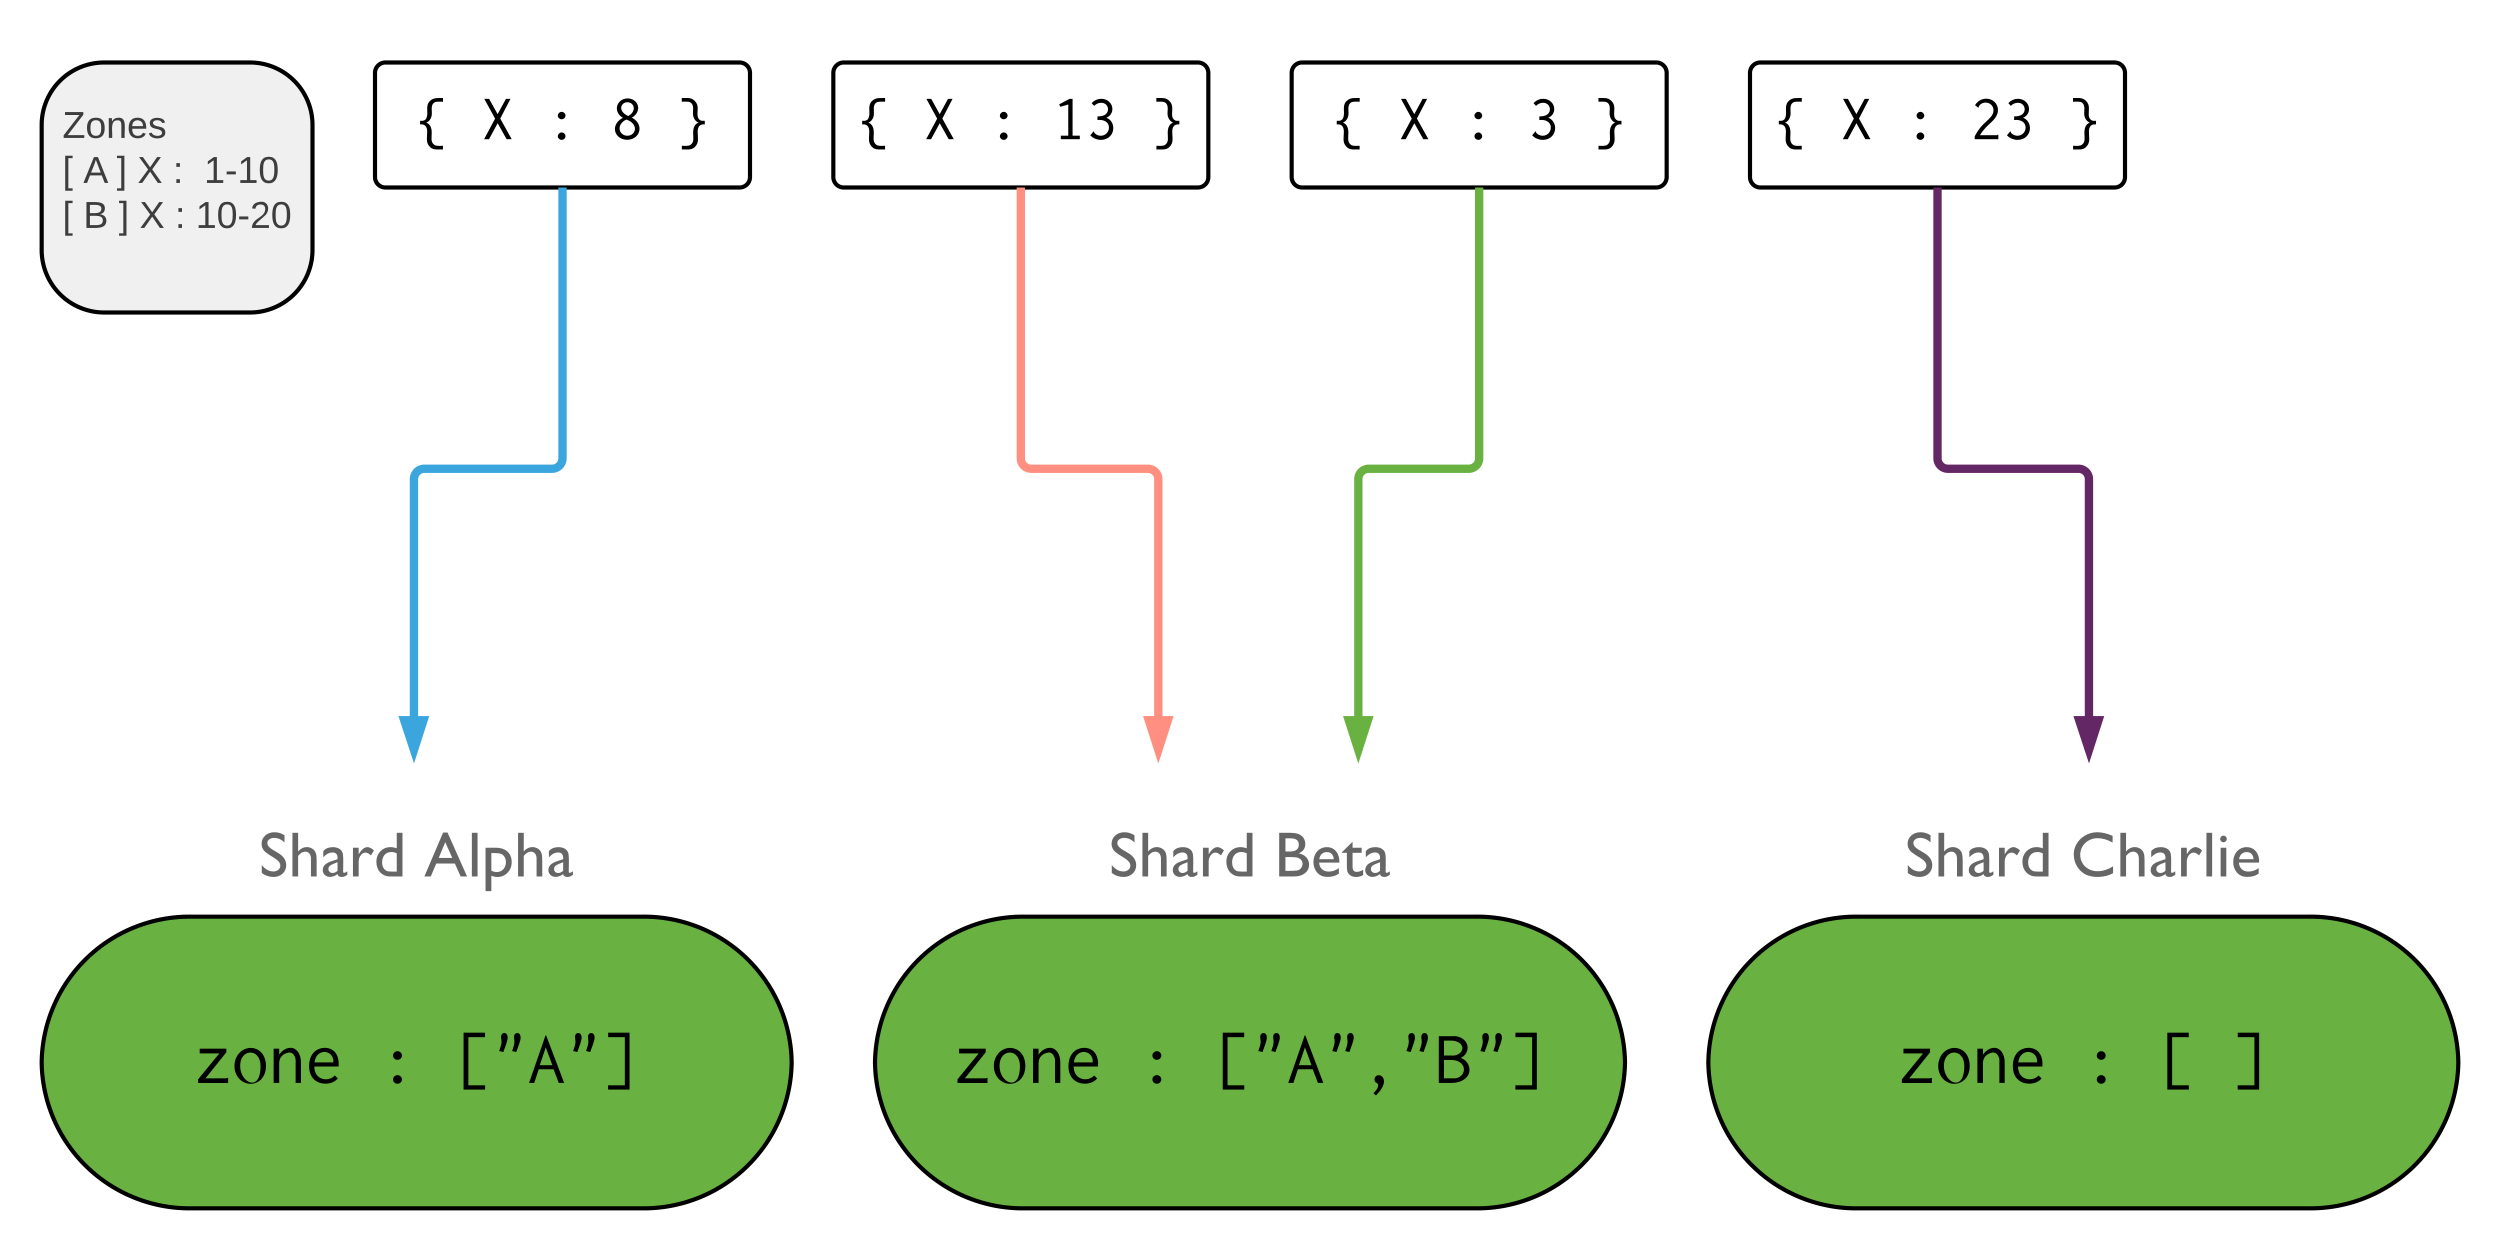 <svg xmlns="http://www.w3.org/2000/svg" xmlns:xlink="http://www.w3.org/1999/xlink" height="600" width="1200"><path d="M308 440a71 71 0 0 1 72 70 71 71 0 0 1-72 70H92a71 71 0 0 1-72-70 71 71 0 0 1 72-70z" fill="#69b241" stroke="#000" stroke-width="2"/><path d="M80 385a5 5 0 0 1 5-5h230a5 5 0 0 1 5 5v50a5 5 0 0 1-5 5H85a5 5 0 0 1-5-5z" fill="none"/><use height="100%" width="100%" transform="translate(124.3 420.7)" xlink:href="#a"/><use height="100%" width="100%" transform="translate(203.7 420.7)" xlink:href="#b"/><path d="M40 469a5 5 0 0 1 5-5h310a5 5 0 0 1 5 5v82a5 5 0 0 1-5 5H45a5 5 0 0 1-5-5z" fill="none"/><use height="100%" width="100%" transform="translate(93.3 519.8)" xlink:href="#c"/><use height="100%" width="100%" transform="translate(182.2 519.8)" xlink:href="#d"/><use height="100%" width="100%" transform="translate(217.8 519.8)" xlink:href="#e"/><path d="M708 440a71 71 0 0 1 72 70 71 71 0 0 1-72 70H492a71 71 0 0 1-72-70 71 71 0 0 1 72-70z" fill="#69b241" stroke="#000" stroke-width="2"/><path d="M480 385a5 5 0 0 1 5-5h230a5 5 0 0 1 5 5v50a5 5 0 0 1-5 5H485a5 5 0 0 1-5-5z" fill="none"/><use height="100%" width="100%" transform="translate(532.3 420.7)" xlink:href="#a"/><use height="100%" width="100%" transform="translate(611.7 420.7)" xlink:href="#f"/><path d="M440 469a5 5 0 0 1 5-5h310a5 5 0 0 1 5 5v82a5 5 0 0 1-5 5H445a5 5 0 0 1-5-5z" fill="none"/><use height="100%" width="100%" transform="translate(457.8 519.8)" xlink:href="#c"/><use height="100%" width="100%" transform="translate(546.7 519.8)" xlink:href="#d"/><use height="100%" width="100%" transform="translate(582.2 519.8)" xlink:href="#g"/><path d="M180 35a5 5 0 0 1 5-5h170a5 5 0 0 1 5 5v50a5 5 0 0 1-5 5H185a5 5 0 0 1-5-5z" fill="none" stroke="#000" stroke-width="2"/><use height="100%" width="100%" transform="translate(200 66.8)" xlink:href="#h"/><use height="100%" width="100%" transform="translate(231.1 66.8)" xlink:href="#i"/><use height="100%" width="100%" transform="translate(262.2 66.8)" xlink:href="#j"/><use height="100%" width="100%" transform="translate(293.3 66.8)" xlink:href="#k"/><use height="100%" width="100%" transform="translate(324.4 66.8)" xlink:href="#l"/><path d="M400 35a5 5 0 0 1 5-5h170a5 5 0 0 1 5 5v50a5 5 0 0 1-5 5H405a5 5 0 0 1-5-5z" fill="none" stroke="#000" stroke-width="2"/><use height="100%" width="100%" transform="translate(412.2 66.8)" xlink:href="#h"/><use height="100%" width="100%" transform="translate(443.3 66.8)" xlink:href="#i"/><use height="100%" width="100%" transform="translate(474.4 66.8)" xlink:href="#j"/><use height="100%" width="100%" transform="translate(505.6 66.8)" xlink:href="#m"/><use height="100%" width="100%" transform="translate(552.2 66.8)" xlink:href="#l"/><path d="M620 35a5 5 0 0 1 5-5h170a5 5 0 0 1 5 5v50a5 5 0 0 1-5 5H625a5 5 0 0 1-5-5z" fill="none" stroke="#000" stroke-width="2"/><use height="100%" width="100%" transform="translate(640 66.8)" xlink:href="#h"/><use height="100%" width="100%" transform="translate(671.1 66.8)" xlink:href="#i"/><use height="100%" width="100%" transform="translate(702.2 66.8)" xlink:href="#j"/><use height="100%" width="100%" transform="translate(733.3 66.8)" xlink:href="#n"/><use height="100%" width="100%" transform="translate(764.4 66.8)" xlink:href="#l"/><path d="M840 35a5 5 0 0 1 5-5h170a5 5 0 0 1 5 5v50a5 5 0 0 1-5 5H845a5 5 0 0 1-5-5z" fill="none" stroke="#000" stroke-width="2"/><use height="100%" width="100%" transform="translate(852.2 66.8)" xlink:href="#h"/><use height="100%" width="100%" transform="translate(883.3 66.8)" xlink:href="#i"/><use height="100%" width="100%" transform="translate(914.4 66.8)" xlink:href="#j"/><use height="100%" width="100%" transform="translate(945.6 66.8)" xlink:href="#o"/><use height="100%" width="100%" transform="translate(992.2 66.8)" xlink:href="#l"/><path d="M1108 440a71 71 0 0 1 72 70 71 71 0 0 1-72 70H892a71 71 0 0 1-72-70 71 71 0 0 1 72-70z" fill="#69b241" stroke="#000" stroke-width="2"/><path d="M880 385a5 5 0 0 1 5-5h230a5 5 0 0 1 5 5v50a5 5 0 0 1-5 5H885a5 5 0 0 1-5-5z" fill="none"/><use height="100%" width="100%" transform="translate(914.4 420.7)" xlink:href="#a"/><use height="100%" width="100%" transform="translate(993.9 420.7)" xlink:href="#p"/><path d="M840 469a5 5 0 0 1 5-5h310a5 5 0 0 1 5 5v82a5 5 0 0 1-5 5H845a5 5 0 0 1-5-5z" fill="none"/><use height="100%" width="100%" transform="translate(911.1 519.8)" xlink:href="#c"/><use height="100%" width="100%" transform="translate(1000 519.8)" xlink:href="#d"/><use height="100%" width="100%" transform="translate(1035.6 519.8)" xlink:href="#q"/><use height="100%" width="100%" transform="translate(1071.1 519.8)" xlink:href="#r"/><path d="M930 90v130a5 5 0 0 0 5 5h62.7a5 5 0 0 1 5 5v130" fill="none" stroke="#642766" stroke-width="4"/><path d="M1002.7 360l-4.7-14.3h9.3z" fill="#642766" stroke="#642766" stroke-width="4"/><path d="M710 90v130a5 5 0 0 1-5 5h-48a5 5 0 0 0-5 5v130" fill="none" stroke="#69b241" stroke-width="4"/><path d="M652 360l-4.6-14.3h9.2z" fill="#69b241" stroke="#69b241" stroke-width="4"/><path d="M490 90v130a5 5 0 0 0 5 5h56a5 5 0 0 1 5 5v130" fill="none" stroke="#ff8f80" stroke-width="4"/><path d="M556 360l-4.6-14.3h9.2z" fill="#ff8f80" stroke="#ff8f80" stroke-width="4"/><path d="M270 90v130a5 5 0 0 1-5 5h-61.3a5 5 0 0 0-5 5v130" fill="none" stroke="#3aa6dd" stroke-width="4"/><path d="M198.7 360l-4.7-14.3h9.3z" fill="#3aa6dd" stroke="#3aa6dd" stroke-width="4"/><path d="M30 56.8a5 5 0 0 1 5-5h230a5 5 0 0 1 5 5v76.4a5 5 0 0 1-5 5H35a5 5 0 0 1-5-5z" fill="none"/><use height="100%" width="100%" transform="translate(30 66.2)" xlink:href="#s"/><use height="100%" width="100%" transform="translate(30 87.8)" xlink:href="#t"/><use height="100%" width="100%" transform="translate(40 87.8)" xlink:href="#u"/><use height="100%" width="100%" transform="translate(56 87.8)" xlink:href="#v"/><use height="100%" width="100%" transform="translate(66 87.8)" xlink:href="#w"/><use height="100%" width="100%" transform="translate(83 87.8)" xlink:href="#x"/><use height="100%" width="100%" transform="translate(98 87.8)" xlink:href="#y"/><use height="100%" width="100%" transform="translate(30 109.4)" xlink:href="#t"/><use height="100%" width="100%" transform="translate(40 109.4)" xlink:href="#z"/><use height="100%" width="100%" transform="translate(57 109.4)" xlink:href="#v"/><use height="100%" width="100%" transform="translate(67 109.4)" xlink:href="#w"/><use height="100%" width="100%" transform="translate(84 109.4)" xlink:href="#A"/><use height="100%" width="100%" transform="translate(94 109.4)" xlink:href="#B"/><path d="M120 30a30 30 0 0 1 30 30v60a30 30 0 0 1-30 30H50a30 30 0 0 1-30-30V60a30 30 0 0 1 30-30z" fill="#ccc" fill-opacity=".3" stroke="#000" stroke-width="2"/><defs><path id="C" d="M465-160c115 0 219-75 219-184 0-85-61-167-184-242-115-71-295-172-356-264-38-58-60-121-60-194 0-224 182-371 412-371 117 0 224 33 321 98v227c-101-97-209-145-325-145-114 0-223 58-224 162 0 42 15 81 46 118 59 73 208 148 302 205 170 102 256 231 256 388 0 225-175 378-405 378-138 0-264-42-377-127v-254c108 137 233 205 375 205" fill="#666"/><path id="D" d="M537-793c-115 4-158 59-230 134V0H125v-1397h182v598c105-135 293-188 448-93 113 70 144 170 144 368V0H717v-569c3-122-65-228-180-224" fill="#666"/><path id="E" d="M279 14C154 14 49-84 55-209c11-240 284-270 473-344 10-137-37-215-166-215-99 0-196 51-290 154v-199c71-83 172-125 305-125 171 0 301 80 323 228s4 380 7 548c0 31 11 47 32 47 22 0 56-16 103-49v111c-70 41-94 69-178 69-78 0-124-31-138-92-77 60-160 90-247 90zm-43-254c-2 75 56 129 131 129 58 0 112-24 161-71v-273c-79 31-209 74-254 121-25 26-38 57-38 94" fill="#666"/><path id="F" d="M541-764c-125-1-217 148-217 283V0H141v-920h183v211c142-236 286-310 489-125l-96 160c-63-60-122-90-176-90" fill="#666"/><path id="G" d="M90-475c0-262 193-465 453-465 61 0 128 13 200 39v-496h183V0H537C263 3 90-196 90-475zm481-307c-186-2-297 138-297 329 0 141 61 243 159 281 51 21 218 15 310 16v-583c-57-29-114-43-172-43" fill="#666"/><g id="a"><use height="100%" width="100%" xlink:href="#C" transform="scale(.015)"/><use height="100%" width="100%" xlink:href="#D" transform="translate(14.2) scale(.015)"/><use height="100%" width="100%" xlink:href="#E" transform="translate(29.8) scale(.015)"/><use height="100%" width="100%" xlink:href="#F" transform="translate(43) scale(.015)"/><use height="100%" width="100%" xlink:href="#G" transform="translate(55) scale(.015)"/></g><path id="H" d="M600-1405h141L1366 0h-205L975-414H381L205 0H0zm293 813l-225-506-209 506h434" fill="#666"/><path id="I" d="M133-1397h182V0H133v-1397" fill="#666"/><path id="J" d="M954-457c0 336-314 572-651 434v492H117V-920h319c311-4 518 162 518 463zM479-141c172 0 291-141 291-318 0-122-61-217-144-259-65-33-210-33-323-32v566c56 29 115 43 176 43" fill="#666"/><g id="b"><use height="100%" width="100%" xlink:href="#H" transform="scale(.015)"/><use height="100%" width="100%" xlink:href="#I" transform="translate(20.8) scale(.015)"/><use height="100%" width="100%" xlink:href="#J" transform="translate(27.6) scale(.015)"/><use height="100%" width="100%" xlink:href="#D" transform="translate(43.1) scale(.015)"/><use height="100%" width="100%" xlink:href="#E" transform="translate(58.7) scale(.015)"/></g><path id="K" d="M71-457h355v49L148-61h271c14 0 19-8 31-6V1H50v-49l283-346H71v-63"/><path id="L" d="M460-226c0 151-97 238-205 238C140 12 40-86 40-225c0-141 101-242 217-242 104 0 203 83 203 241zm-72 3c1-245-271-238-272-8-5 228 272 366 272 8"/><path id="M" d="M274-405c-78 10-132 62-132 142V0H68v-457h74v81c34-51 89-92 151-92 88 0 139 91 139 191V0h-71v-275c9-55-27-138-87-130"/><path id="N" d="M259-468c75 0 160 39 181 162 4 27 6 57 3 88H118c5 137 95 170 156 170 45 0 88-18 118-51l40 39c-39 47-99 70-164 70C144 10 49-71 49-223c0-167 101-245 210-245zM121-274h251c9-74-44-139-118-139-49 0-119 31-133 139"/><g id="c"><use height="100%" width="100%" xlink:href="#K" transform="scale(.036)"/><use height="100%" width="100%" xlink:href="#L" transform="translate(17.8) scale(.036)"/><use height="100%" width="100%" xlink:href="#M" transform="translate(35.6) scale(.036)"/><use height="100%" width="100%" xlink:href="#N" transform="translate(53.3) scale(.036)"/></g><path id="O" d="M298-365c0 31-26 57-59 57s-60-25-60-57c0-31 27-58 60-58s59 27 59 58zm0 319c0 31-26 57-59 57s-60-25-60-57c0-31 27-58 60-58s59 27 59 58"/><use height="100%" width="100%" id="d" xlink:href="#O" transform="scale(.036)"/><path id="P" d="M131-670h286v60H195V32h223v57H131v-759"/><path id="Q" d="M397-605c6 27-41 146-58 193l-55-13c11-40 29-75 31-123 0-22-6-41-6-63 0-40 24-55 43-55 20 0 45 16 45 61zm-173 0c6 27-40 146-57 193l-56-13c11-40 30-75 32-123 0-22-7-41-7-63 0-40 24-55 43-55 20 0 45 16 45 61"/><path id="R" d="M15 1l220-635h8L483 0h-72l-69-182H144L84 1H15zm311-237l-88-238-80 238h168"/><path id="S" d="M369-670V89H83V32h223v-642H84v-60h285"/><g id="e"><use height="100%" width="100%" xlink:href="#P" transform="scale(.036)"/><use height="100%" width="100%" xlink:href="#Q" transform="translate(17.8) scale(.036)"/><use height="100%" width="100%" xlink:href="#R" transform="translate(35.6) scale(.036)"/><use height="100%" width="100%" xlink:href="#Q" transform="translate(53.3) scale(.036)"/><use height="100%" width="100%" xlink:href="#S" transform="translate(71.1) scale(.036)"/></g><path id="T" d="M776-739c182 31 334 160 334 358 0 166-92 267-216 328C823-18 734 0 627 0H154v-1397c212 7 494-22 636 47 116 56 199 157 199 316 0 137-71 236-213 295zm-289-60c185 3 295-63 295-219 0-134-85-201-256-201H354v420h133zm272 204c-77-32-277-25-405-26v443c125-1 352 2 420-26 102-41 175-202 92-312-26-35-62-60-107-79" fill="#666"/><path id="U" d="M512-938c262 0 413 213 401 494H266c6 169 125 288 299 288 120 0 231-37 332-112v178C790-20 702 12 537 14c-210 1-322-95-397-232-39-71-56-154-56-247 0-265 171-473 428-473zm221 385c-7-136-83-227-221-227-143 0-220 95-242 227h463" fill="#666"/><path id="V" d="M0-774l342-336v190h291v164H342v451c0 105 44 158 131 158 65 0 134-22 207-66v170C550 33 349 44 243-57c-73-70-84-127-83-291v-408H0v-18" fill="#666"/><g id="f"><use height="100%" width="100%" xlink:href="#T" transform="scale(.015)"/><use height="100%" width="100%" xlink:href="#U" transform="translate(17.5) scale(.015)"/><use height="100%" width="100%" xlink:href="#V" transform="translate(32.4) scale(.015)"/><use height="100%" width="100%" xlink:href="#E" transform="translate(42.8) scale(.015)"/></g><path id="W" d="M230 34c-6-47-51-27-51-80 0-30 24-57 57-57 36 0 70 32 70 83 0 52-37 117-107 188l-34-30c36-40 54-52 65-104"/><path id="X" d="M457-173C457-69 349 0 224 0H48v-623h177c109-13 207 59 207 152 0 60-36 114-92 137 70 24 117 88 117 161zm-95-291c0-61-72-100-146-100h-99v199h98c73 9 147-36 147-99zm21 284c0-74-75-126-164-126H117v245h119c82 8 147-49 147-119"/><g id="g"><use height="100%" width="100%" xlink:href="#P" transform="scale(.036)"/><use height="100%" width="100%" xlink:href="#Q" transform="translate(17.8) scale(.036)"/><use height="100%" width="100%" xlink:href="#R" transform="translate(35.6) scale(.036)"/><use height="100%" width="100%" xlink:href="#Q" transform="translate(53.3) scale(.036)"/><use height="100%" width="100%" xlink:href="#W" transform="translate(71.1) scale(.036)"/><use height="100%" width="100%" xlink:href="#Q" transform="translate(88.9) scale(.036)"/><use height="100%" width="100%" xlink:href="#X" transform="translate(106.7) scale(.036)"/><use height="100%" width="100%" xlink:href="#Q" transform="translate(124.4) scale(.036)"/><use height="100%" width="100%" xlink:href="#S" transform="translate(142.2) scale(.036)"/></g><path id="Y" d="M163-116c0-78-36-122-110-112v-56c35-1 55 6 86-22 64-88-23-208 73-291 58-51 122-38 196-40v57c-53 2-103-8-135 13-38 24-40 73-40 93 0 24 2 46 2 70 3 68-35 130-87 148 38 13 85 50 85 155 0 81-20 142 38 187 33 26 82 15 136 17v56c-78-2-144 12-192-30-80-70-52-144-52-245"/><use height="100%" width="100%" id="h" xlink:href="#Y" transform="scale(.031)"/><path id="Z" d="M379-624h70L291-319 468 0h-79L251-247 117 0H41l170-318L44-624h75l131 237"/><use height="100%" width="100%" id="i" xlink:href="#Z" transform="scale(.031)"/><use height="100%" width="100%" id="j" xlink:href="#O" transform="scale(.031)"/><path id="aa" d="M258-631c91 0 162 66 162 148 0 60-39 118-99 150 70 32 120 99 120 172 0 95-82 171-191 171C143 10 60-64 60-157c0-72 51-139 125-174-56-29-95-85-95-146 0-84 73-154 168-154zm-21 328c-59 25-105 78-105 137 0 63 53 113 121 113 67 0 117-49 117-109 0-61-53-116-133-141zm16-269c-54 0-96 40-96 89 0 82 110 125 110 125 49-26 85-73 85-121 0-52-43-93-99-93"/><use height="100%" width="100%" id="k" xlink:href="#aa" transform="scale(.031)"/><path id="ab" d="M352-256c-52-19-90-80-87-148 0-24 3-46 3-70 0-20-2-69-40-93-32-21-83-11-136-13v-57c74 2 140-14 196 40 65 62 49 118 47 206 0 24 2 61 26 85 30 29 52 21 87 22v56c-74-10-110 34-110 112 0 101 28 175-52 245-48 42-115 28-193 30v-56c54-2 104 9 137-17 58-45 38-106 38-187 0-105 46-142 84-155"/><use height="100%" width="100%" id="l" xlink:href="#ab" transform="scale(.031)"/><path id="ac" d="M298-624v570h112V1H116v-55h115v-483l-123 36-17-39 160-84h47"/><path id="ad" d="M411-467c0 61-37 114-93 135 65 24 107 87 107 161 0 97-73 182-192 182-62 0-122-25-164-71l53-63c9 9 5 18 13 28 4 5 39 42 97 42 73 0 126-59 126-127 1-84-81-129-178-116v-56c59 0 87-11 98-16 103-41 81-197-42-195-39 0-78 17-107 48l-39-43c39-43 93-67 149-67 99 0 172 73 172 158"/><g id="m"><use height="100%" width="100%" xlink:href="#ac" transform="scale(.031)"/><use height="100%" width="100%" xlink:href="#ad" transform="translate(15.6) scale(.031)"/></g><use height="100%" width="100%" id="n" xlink:href="#ad" transform="scale(.031)"/><path id="ae" d="M244-566c-67 0-104 39-115 80l-51-40c37-63 103-101 174-101 102 0 181 78 181 175 0 90-64 153-110 196-45 42-117 104-169 195h261c11 1 12-12 24-9V0H73v-44c52-104 110-168 181-232 45-41 110-95 110-171 0-67-54-119-120-119"/><g id="o"><use height="100%" width="100%" xlink:href="#ae" transform="scale(.031)"/><use height="100%" width="100%" xlink:href="#ad" transform="translate(15.6) scale(.031)"/></g><path id="af" d="M307-694c0 306 244 526 555 526 169 0 335-52 496-156v220C1119 35 700 64 453-78 260-188 105-411 100-694c-8-401 347-721 754-721 147 0 310 38 489 115v215c-163-93-323-140-479-140-306 0-557 229-557 531" fill="#666"/><path id="ag" d="M117-1200c0-54 52-107 106-107 58 0 109 49 109 107 0 57-51 108-109 108-54 0-106-53-106-108zm16 280h182V0H133v-920" fill="#666"/><g id="p"><use height="100%" width="100%" xlink:href="#af" transform="scale(.015)"/><use height="100%" width="100%" xlink:href="#D" transform="translate(22) scale(.015)"/><use height="100%" width="100%" xlink:href="#E" transform="translate(37.6) scale(.015)"/><use height="100%" width="100%" xlink:href="#F" transform="translate(50.9) scale(.015)"/><use height="100%" width="100%" xlink:href="#I" transform="translate(63.2) scale(.015)"/><use height="100%" width="100%" xlink:href="#ag" transform="translate(70) scale(.015)"/><use height="100%" width="100%" xlink:href="#U" transform="translate(76.8) scale(.015)"/></g><use height="100%" width="100%" id="q" xlink:href="#P" transform="scale(.036)"/><use height="100%" width="100%" id="r" xlink:href="#S" transform="scale(.036)"/><path id="ah" d="M209 0H11v-25l151-195H24v-28h176v25L50-27h159V0"/><path id="ai" d="M100-194c62-1 85 37 85 99 1 63-27 99-86 99S16-35 15-95c0-66 28-99 85-99zM99-20c44 1 53-31 53-75 0-43-8-75-51-75s-53 32-53 75 10 74 51 75"/><path id="aj" d="M117-194c89-4 53 116 60 194h-32v-121c0-31-8-49-39-48C34-167 62-67 57 0H25l-1-190h30c1 10-1 24 2 32 11-22 29-35 61-36"/><path id="ak" d="M100-194c63 0 86 42 84 106H49c0 40 14 67 53 68 26 1 43-12 49-29l28 8c-11 28-37 45-77 45C44 4 14-33 15-96c1-61 26-98 85-98zm52 81c6-60-76-77-97-28-3 7-6 17-6 28h103"/><path id="al" d="M135-143c-3-34-86-38-87 0 15 53 115 12 119 90S17 21 10-45l28-5c4 36 97 45 98 0-10-56-113-15-118-90-4-57 82-63 122-42 12 7 21 19 24 35"/><g id="s"><use height="100%" width="100%" xlink:href="#ah" transform="scale(.05)"/><use height="100%" width="100%" xlink:href="#ai" transform="translate(11) scale(.05)"/><use height="100%" width="100%" xlink:href="#aj" transform="translate(21) scale(.05)"/><use height="100%" width="100%" xlink:href="#ak" transform="translate(31) scale(.05)"/><use height="100%" width="100%" xlink:href="#al" transform="translate(41) scale(.05)"/></g><path id="am" d="M26 75v-336h71v23H56V52h41v23H26"/><use height="100%" width="100%" id="t" xlink:href="#am" transform="scale(.05)"/><path id="an" d="M205 0l-28-72H64L36 0H1l101-248h38L239 0h-34zm-38-99l-47-123c-12 45-31 82-46 123h93"/><use height="100%" width="100%" id="u" xlink:href="#an" transform="scale(.05)"/><path id="ao" d="M3 75V52h41v-290H3v-23h71V75H3"/><use height="100%" width="100%" id="v" xlink:href="#ao" transform="scale(.05)"/><path id="ap" d="M195 0l-74-108L45 0H8l94-129-87-119h37l69 98 67-98h37l-84 118L233 0h-38"/><use height="100%" width="100%" id="w" xlink:href="#ap" transform="scale(.05)"/><path id="aq" d="M33-154v-36h34v36H33zM33 0v-36h34V0H33"/><use height="100%" width="100%" id="x" xlink:href="#aq" transform="scale(.05)"/><path id="ar" d="M27 0v-27h64v-190l-56 39v-29l58-41h29v221h61V0H27"/><path id="as" d="M16-82v-28h88v28H16"/><path id="at" d="M101-251c68 0 85 55 85 127S166 4 100 4C33 4 14-52 14-124c0-73 17-127 87-127zm-1 229c47 0 54-49 54-102s-4-102-53-102c-51 0-55 48-55 102 0 53 5 102 54 102"/><g id="y"><use height="100%" width="100%" xlink:href="#ar" transform="scale(.05)"/><use height="100%" width="100%" xlink:href="#as" transform="translate(10) scale(.05)"/><use height="100%" width="100%" xlink:href="#ar" transform="translate(16) scale(.05)"/><use height="100%" width="100%" xlink:href="#at" transform="translate(26) scale(.05)"/></g><path id="au" d="M160-131c35 5 61 23 61 61C221 17 115-2 30 0v-248c76 3 177-17 177 60 0 33-19 50-47 57zm-97-11c50-1 110 9 110-42 0-47-63-36-110-37v79zm0 115c55-2 124 14 124-45 0-56-70-42-124-44v89"/><use height="100%" width="100%" id="z" xlink:href="#au" transform="scale(.05)"/><use height="100%" width="100%" id="A" xlink:href="#aq" transform="scale(.05)"/><path id="av" d="M101-251c82-7 93 87 43 132L82-64C71-53 59-42 53-27h129V0H18c2-99 128-94 128-182 0-28-16-43-45-43s-46 15-49 41l-32-3c6-41 34-60 81-64"/><g id="B"><use height="100%" width="100%" xlink:href="#ar" transform="scale(.05)"/><use height="100%" width="100%" xlink:href="#at" transform="translate(10) scale(.05)"/><use height="100%" width="100%" xlink:href="#as" transform="translate(20) scale(.05)"/><use height="100%" width="100%" xlink:href="#av" transform="translate(26) scale(.05)"/><use height="100%" width="100%" xlink:href="#at" transform="translate(36) scale(.05)"/></g></defs></svg>